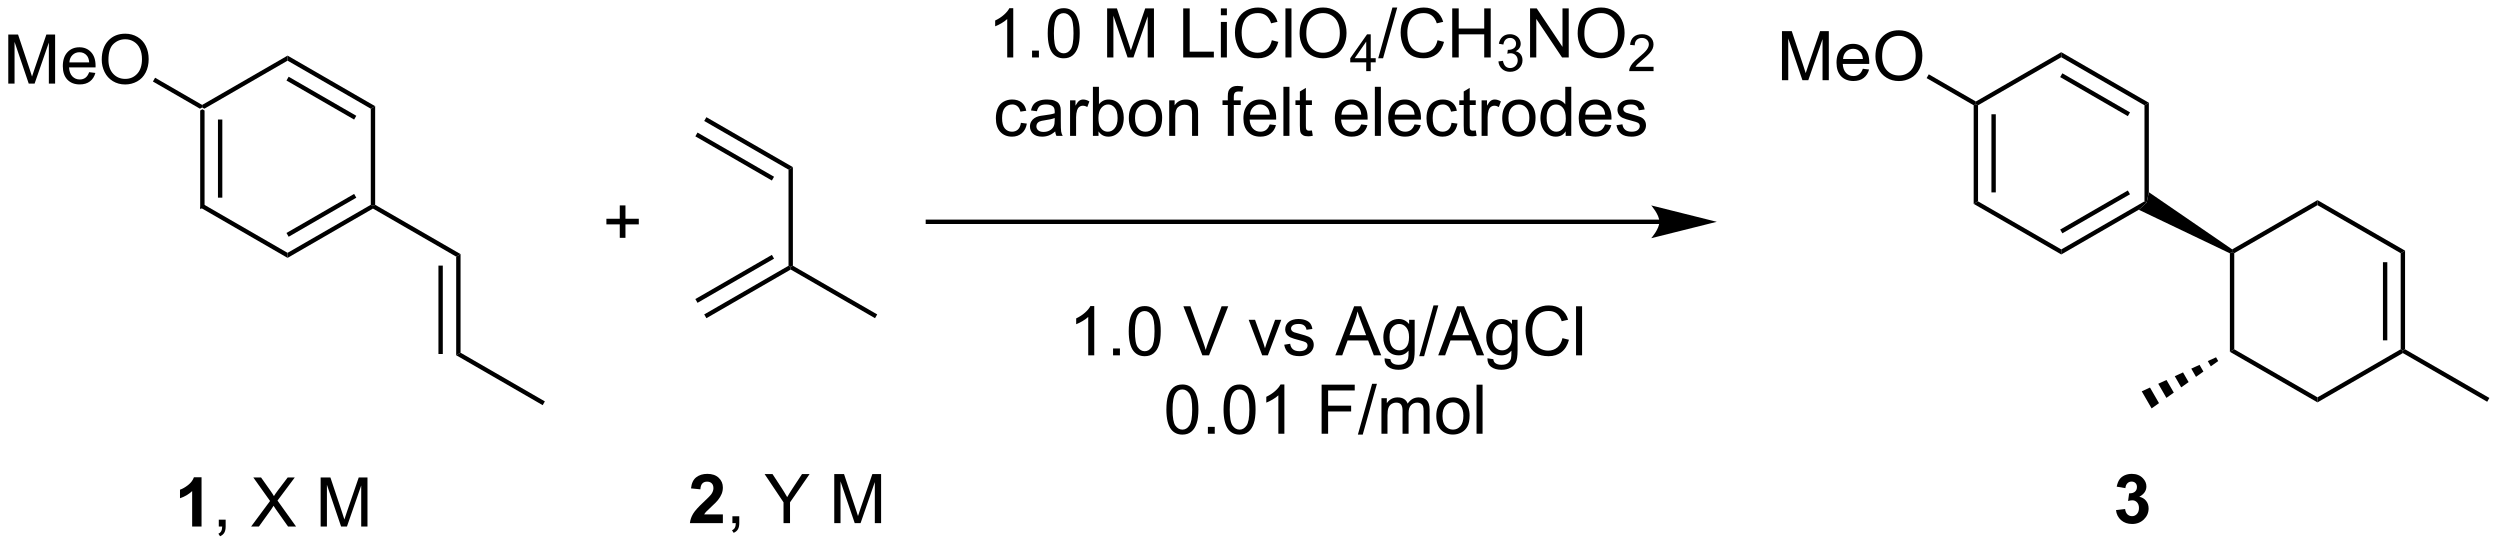 <?xml version="1.0" encoding="UTF-8"?>
<!DOCTYPE svg PUBLIC '-//W3C//DTD SVG 1.0//EN'
          'http://www.w3.org/TR/2001/REC-SVG-20010904/DTD/svg10.dtd'>
<svg stroke-dasharray="none" shape-rendering="auto" xmlns="http://www.w3.org/2000/svg" font-family="'Dialog'" text-rendering="auto" width="400" fill-opacity="1" color-interpolation="auto" color-rendering="auto" preserveAspectRatio="xMidYMid meet" font-size="12px" viewBox="0 0 400 88" fill="black" xmlns:xlink="http://www.w3.org/1999/xlink" stroke="black" image-rendering="auto" stroke-miterlimit="10" stroke-linecap="square" stroke-linejoin="miter" font-style="normal" stroke-width="1" height="88" stroke-dashoffset="0" font-weight="normal" stroke-opacity="1"
><!--Generated by the Batik Graphics2D SVG Generator--><defs id="genericDefs"
  /><g
  ><defs id="defs1"
    ><clipPath clipPathUnits="userSpaceOnUse" id="clipPath1"
      ><path d="M2.139 2.044 L301.972 2.044 L301.972 67.516 L2.139 67.516 L2.139 2.044 Z"
      /></clipPath
      ><clipPath clipPathUnits="userSpaceOnUse" id="clipPath2"
      ><path d="M17.058 282.544 L17.058 346.195 L308.554 346.195 L308.554 282.544 Z"
      /></clipPath
    ></defs
    ><g transform="scale(1.333,1.333) translate(-2.139,-2.044) matrix(1.029,0,0,1.029,-15.406,-288.581)"
    ><path d="M40.402 295.326 L40.657 295.178 L40.912 295.326 L40.912 306.54 L40.402 306.834 ZM42.474 296.374 L42.474 305.491 L42.984 305.491 L42.984 296.374 Z" stroke="none" clip-path="url(#clipPath2)"
    /></g
    ><g transform="matrix(1.371,0,0,1.371,-23.395,-387.499)"
    ><path d="M40.402 306.834 L40.912 306.54 L50.624 312.147 L50.624 312.736 Z" stroke="none" clip-path="url(#clipPath2)"
    /></g
    ><g transform="matrix(1.371,0,0,1.371,-23.395,-387.499)"
    ><path d="M50.624 312.736 L50.624 312.147 L60.336 306.54 L60.591 306.687 L60.591 306.982 ZM50.752 310.27 L58.647 305.712 L58.392 305.27 L50.496 309.828 Z" stroke="none" clip-path="url(#clipPath2)"
    /></g
    ><g transform="matrix(1.371,0,0,1.371,-23.395,-387.499)"
    ><path d="M60.846 306.54 L60.591 306.687 L60.336 306.54 L60.336 295.326 L60.846 295.031 Z" stroke="none" clip-path="url(#clipPath2)"
    /></g
    ><g transform="matrix(1.371,0,0,1.371,-23.395,-387.499)"
    ><path d="M60.846 295.031 L60.336 295.326 L50.624 289.719 L50.624 289.13 ZM58.647 296.153 L50.752 291.595 L50.496 292.037 L58.392 296.595 Z" stroke="none" clip-path="url(#clipPath2)"
    /></g
    ><g transform="matrix(1.371,0,0,1.371,-23.395,-387.499)"
    ><path d="M50.624 289.13 L50.624 289.719 L40.912 295.326 L40.657 295.178 L40.657 294.884 Z" stroke="none" clip-path="url(#clipPath2)"
    /></g
    ><g transform="matrix(1.371,0,0,1.371,-23.395,-387.499)"
    ><path d="M18.03 292.399 L18.03 286.672 L19.171 286.672 L20.528 290.727 Q20.715 291.292 20.801 291.574 Q20.897 291.261 21.106 290.657 L22.476 286.672 L23.496 286.672 L23.496 292.399 L22.765 292.399 L22.765 287.605 L21.101 292.399 L20.418 292.399 L18.762 287.524 L18.762 292.399 L18.03 292.399 ZM27.468 291.063 L28.194 291.152 Q28.022 291.79 27.556 292.141 Q27.093 292.493 26.371 292.493 Q25.46 292.493 24.926 291.933 Q24.395 291.37 24.395 290.36 Q24.395 289.313 24.934 288.735 Q25.473 288.157 26.332 288.157 Q27.163 288.157 27.689 288.724 Q28.218 289.29 28.218 290.316 Q28.218 290.378 28.215 290.503 L25.121 290.503 Q25.16 291.188 25.507 291.553 Q25.856 291.915 26.374 291.915 Q26.762 291.915 27.035 291.712 Q27.309 291.508 27.468 291.063 ZM25.16 289.925 L27.476 289.925 Q27.429 289.402 27.21 289.141 Q26.874 288.735 26.34 288.735 Q25.856 288.735 25.525 289.06 Q25.194 289.383 25.16 289.925 ZM28.938 289.61 Q28.938 288.183 29.703 287.378 Q30.469 286.571 31.68 286.571 Q32.472 286.571 33.107 286.951 Q33.745 287.329 34.078 288.006 Q34.414 288.683 34.414 289.542 Q34.414 290.415 34.063 291.102 Q33.711 291.79 33.065 292.144 Q32.422 292.498 31.675 292.498 Q30.867 292.498 30.23 292.107 Q29.594 291.714 29.266 291.04 Q28.938 290.363 28.938 289.61 ZM29.719 289.62 Q29.719 290.657 30.274 291.253 Q30.831 291.847 31.672 291.847 Q32.526 291.847 33.078 291.245 Q33.633 290.644 33.633 289.54 Q33.633 288.839 33.396 288.318 Q33.159 287.797 32.703 287.511 Q32.25 287.222 31.683 287.222 Q30.878 287.222 30.297 287.777 Q29.719 288.329 29.719 289.62 Z" stroke="none" clip-path="url(#clipPath2)"
    /></g
    ><g transform="matrix(1.371,0,0,1.371,-23.395,-387.499)"
    ><path d="M40.657 294.884 L40.657 295.178 L40.402 295.326 L34.91 292.155 L35.165 291.713 Z" stroke="none" clip-path="url(#clipPath2)"
    /></g
    ><g transform="matrix(1.371,0,0,1.371,-23.395,-387.499)"
    ><path d="M60.591 306.982 L60.591 306.687 L60.846 306.54 L70.813 312.294 L70.302 312.589 Z" stroke="none" clip-path="url(#clipPath2)"
    /></g
    ><g transform="matrix(1.371,0,0,1.371,-23.395,-387.499)"
    ><path d="M70.302 312.589 L70.813 312.294 L70.813 323.803 L70.302 324.097 ZM68.231 313.637 L68.231 323.95 L68.741 323.95 L68.741 313.637 Z" stroke="none" clip-path="url(#clipPath2)"
    /></g
    ><g transform="matrix(1.371,0,0,1.371,-23.395,-387.499)"
    ><path d="M70.302 324.097 L70.813 323.803 L80.652 329.483 L80.397 329.925 Z" stroke="none" clip-path="url(#clipPath2)"
    /></g
    ><g transform="matrix(1.371,0,0,1.371,-23.395,-387.499)"
    ><path d="M99.248 296.758 L99.504 296.316 L109.598 302.144 L109.088 302.439 ZM98.213 298.552 L107.144 303.708 L107.399 303.266 L98.468 298.11 Z" stroke="none" clip-path="url(#clipPath2)"
    /></g
    ><g transform="matrix(1.371,0,0,1.371,-23.395,-387.499)"
    ><path d="M109.088 302.439 L109.598 302.144 L109.598 313.653 L109.343 313.8 L109.088 313.653 Z" stroke="none" clip-path="url(#clipPath2)"
    /></g
    ><g transform="matrix(1.371,0,0,1.371,-23.395,-387.499)"
    ><path d="M109.343 314.095 L109.343 313.8 L109.598 313.653 L119.437 319.333 L119.182 319.775 Z" stroke="none" clip-path="url(#clipPath2)"
    /></g
    ><g transform="matrix(1.371,0,0,1.371,-23.395,-387.499)"
    ><path d="M109.088 313.653 L109.343 313.8 L109.343 314.095 L99.504 319.775 L99.248 319.333 ZM107.144 312.383 L98.213 317.539 L98.468 317.981 L107.399 312.825 Z" stroke="none" clip-path="url(#clipPath2)"
    /></g
    ><g transform="matrix(1.371,0,0,1.371,-23.395,-387.499)"
    ><path d="M247.398 294.926 L247.653 294.779 L247.908 294.926 L247.908 306.14 L247.398 306.435 ZM249.47 295.975 L249.47 305.091 L249.98 305.091 L249.98 295.975 Z" stroke="none" clip-path="url(#clipPath2)"
    /></g
    ><g transform="matrix(1.371,0,0,1.371,-23.395,-387.499)"
    ><path d="M247.398 306.435 L247.908 306.14 L257.62 311.747 L257.62 312.336 Z" stroke="none" clip-path="url(#clipPath2)"
    /></g
    ><g transform="matrix(1.371,0,0,1.371,-23.395,-387.499)"
    ><path d="M257.62 312.336 L257.62 311.747 L267.332 306.14 L267.587 306.288 L266.661 307.117 ZM257.748 309.871 L265.643 305.312 L265.388 304.87 L257.493 309.429 Z" stroke="none" clip-path="url(#clipPath2)"
    /></g
    ><g transform="matrix(1.371,0,0,1.371,-23.395,-387.499)"
    ><path d="M267.842 305.071 L267.587 306.288 L267.332 306.14 L267.332 294.926 L267.842 294.632 Z" stroke="none" clip-path="url(#clipPath2)"
    /></g
    ><g transform="matrix(1.371,0,0,1.371,-23.395,-387.499)"
    ><path d="M267.842 294.632 L267.332 294.926 L257.62 289.319 L257.62 288.73 ZM265.643 295.754 L257.748 291.196 L257.493 291.637 L265.388 296.196 Z" stroke="none" clip-path="url(#clipPath2)"
    /></g
    ><g transform="matrix(1.371,0,0,1.371,-23.395,-387.499)"
    ><path d="M257.62 288.73 L257.62 289.319 L247.908 294.926 L247.653 294.779 L247.653 294.484 Z" stroke="none" clip-path="url(#clipPath2)"
    /></g
    ><g transform="matrix(1.371,0,0,1.371,-23.395,-387.499)"
    ><path d="M225.026 292 L225.026 286.273 L226.167 286.273 L227.524 290.328 Q227.711 290.893 227.797 291.174 Q227.893 290.861 228.102 290.257 L229.472 286.273 L230.493 286.273 L230.493 292 L229.761 292 L229.761 287.205 L228.097 292 L227.414 292 L225.758 287.125 L225.758 292 L225.026 292 ZM234.464 290.664 L235.19 290.752 Q235.018 291.39 234.552 291.742 Q234.089 292.093 233.368 292.093 Q232.456 292.093 231.922 291.533 Q231.391 290.971 231.391 289.96 Q231.391 288.914 231.93 288.335 Q232.469 287.757 233.328 287.757 Q234.159 287.757 234.685 288.325 Q235.214 288.89 235.214 289.916 Q235.214 289.979 235.211 290.104 L232.118 290.104 Q232.157 290.789 232.503 291.153 Q232.852 291.515 233.37 291.515 Q233.758 291.515 234.032 291.312 Q234.305 291.109 234.464 290.664 ZM232.157 289.526 L234.472 289.526 Q234.425 289.002 234.206 288.742 Q233.87 288.335 233.336 288.335 Q232.852 288.335 232.521 288.661 Q232.19 288.984 232.157 289.526 ZM235.934 289.21 Q235.934 287.783 236.7 286.979 Q237.465 286.171 238.676 286.171 Q239.468 286.171 240.103 286.552 Q240.741 286.929 241.075 287.606 Q241.411 288.283 241.411 289.143 Q241.411 290.015 241.059 290.703 Q240.707 291.39 240.061 291.744 Q239.418 292.099 238.671 292.099 Q237.864 292.099 237.226 291.708 Q236.59 291.315 236.262 290.64 Q235.934 289.963 235.934 289.21 ZM236.715 289.221 Q236.715 290.257 237.27 290.854 Q237.827 291.447 238.668 291.447 Q239.522 291.447 240.075 290.846 Q240.629 290.244 240.629 289.14 Q240.629 288.44 240.392 287.919 Q240.155 287.398 239.7 287.111 Q239.246 286.822 238.679 286.822 Q237.874 286.822 237.293 287.377 Q236.715 287.929 236.715 289.221 Z" stroke="none" clip-path="url(#clipPath2)"
    /></g
    ><g transform="matrix(1.371,0,0,1.371,-23.395,-387.499)"
    ><path d="M247.653 294.484 L247.653 294.779 L247.398 294.926 L241.906 291.755 L242.161 291.313 Z" stroke="none" clip-path="url(#clipPath2)"
    /></g
    ><g transform="matrix(1.371,0,0,1.371,-23.395,-387.499)"
    ><path d="M266.661 307.117 L267.587 306.288 L267.842 305.071 L277.565 311.741 L277.554 312.042 L277.299 312.202 Z" stroke="none" clip-path="url(#clipPath2)"
    /></g
    ><g transform="matrix(1.371,0,0,1.371,-23.395,-387.499)"
    ><path d="M277.299 312.202 L277.554 312.042 L277.809 312.189 L277.809 323.403 L277.299 323.698 Z" stroke="none" clip-path="url(#clipPath2)"
    /></g
    ><g transform="matrix(1.371,0,0,1.371,-23.395,-387.499)"
    ><path d="M277.299 323.698 L277.809 323.403 L287.521 329.01 L287.521 329.599 Z" stroke="none" clip-path="url(#clipPath2)"
    /></g
    ><g transform="matrix(1.371,0,0,1.371,-23.395,-387.499)"
    ><path d="M287.521 329.599 L287.521 329.01 L297.232 323.403 L297.487 323.55 L297.487 323.845 Z" stroke="none" clip-path="url(#clipPath2)"
    /></g
    ><g transform="matrix(1.371,0,0,1.371,-23.395,-387.499)"
    ><path d="M297.742 323.403 L297.487 323.55 L297.232 323.403 L297.232 312.189 L297.742 311.894 ZM295.671 322.354 L295.671 313.238 L295.161 313.238 L295.161 322.354 Z" stroke="none" clip-path="url(#clipPath2)"
    /></g
    ><g transform="matrix(1.371,0,0,1.371,-23.395,-387.499)"
    ><path d="M297.742 311.894 L297.232 312.189 L287.521 306.582 L287.521 305.993 Z" stroke="none" clip-path="url(#clipPath2)"
    /></g
    ><g transform="matrix(1.371,0,0,1.371,-23.395,-387.499)"
    ><path d="M287.521 305.993 L287.521 306.582 L277.809 312.189 L277.554 312.042 L277.565 311.741 Z" stroke="none" clip-path="url(#clipPath2)"
    /></g
    ><g transform="matrix(1.371,0,0,1.371,-23.395,-387.499)"
    ><path d="M275.938 324.778 L275.074 325.391 L274.72 324.777 L275.683 324.336 ZM274.21 326.005 L273.346 326.619 L272.793 325.66 L273.756 325.219 ZM272.482 327.233 L271.618 327.846 L270.866 326.543 L271.829 326.101 ZM270.754 328.46 L269.89 329.074 L268.938 327.425 L269.902 326.984 ZM269.026 329.688 L268.162 330.301 L267.012 328.308 L267.975 327.867 Z" stroke="none" clip-path="url(#clipPath2)"
    /></g
    ><g transform="matrix(1.371,0,0,1.371,-23.395,-387.499)"
    ><path d="M297.487 323.845 L297.487 323.55 L297.742 323.403 L307.582 329.084 L307.327 329.526 Z" stroke="none" clip-path="url(#clipPath2)"
    /></g
    ><g transform="matrix(1.371,0,0,1.371,-23.395,-387.499)"
    ><path d="M89.393 310.395 L89.393 308.825 L87.833 308.825 L87.833 308.169 L89.393 308.169 L89.393 306.612 L90.057 306.612 L90.057 308.169 L91.614 308.169 L91.614 308.825 L90.057 308.825 L90.057 310.395 L89.393 310.395 Z" stroke="none" clip-path="url(#clipPath2)"
    /></g
    ><g transform="matrix(1.371,0,0,1.371,-23.395,-387.499)"
    ><path d="M40.585 344.09 L39.489 344.09 L39.489 339.952 Q38.888 340.515 38.07 340.786 L38.07 339.788 Q38.499 339.647 39.002 339.257 Q39.507 338.864 39.695 338.34 L40.585 338.34 L40.585 344.09 Z" stroke="none" clip-path="url(#clipPath2)"
    /></g
    ><g transform="matrix(1.371,0,0,1.371,-23.395,-387.499)"
    ><path d="M42.597 344.09 L42.597 343.288 L43.399 343.288 L43.399 344.09 Q43.399 344.533 43.243 344.804 Q43.087 345.075 42.746 345.223 L42.55 344.924 Q42.774 344.825 42.878 344.635 Q42.985 344.447 42.996 344.09 L42.597 344.09 ZM46.368 344.09 L48.581 341.106 L46.628 338.364 L47.532 338.364 L48.571 339.832 Q48.894 340.288 49.032 340.536 Q49.222 340.223 49.485 339.882 L50.636 338.364 L51.462 338.364 L49.449 341.062 L51.618 344.09 L50.681 344.09 L49.238 342.046 Q49.118 341.872 48.988 341.663 Q48.798 341.976 48.714 342.093 L47.277 344.09 L46.368 344.09 ZM54.484 344.09 L54.484 338.364 L55.624 338.364 L56.981 342.418 Q57.169 342.983 57.255 343.265 Q57.351 342.952 57.559 342.348 L58.929 338.364 L59.95 338.364 L59.95 344.09 L59.218 344.09 L59.218 339.296 L57.554 344.09 L56.872 344.09 L55.216 339.215 L55.216 344.09 L54.484 344.09 Z" stroke="none" clip-path="url(#clipPath2)"
    /></g
    ><g transform="matrix(1.371,0,0,1.371,-23.395,-387.499)"
    ><path d="M101.425 342.67 L101.425 343.691 L97.578 343.691 Q97.641 343.113 97.953 342.594 Q98.266 342.076 99.188 341.222 Q99.93 340.529 100.097 340.284 Q100.323 339.943 100.323 339.613 Q100.323 339.245 100.125 339.047 Q99.93 338.849 99.581 338.849 Q99.237 338.849 99.034 339.058 Q98.831 339.264 98.8 339.745 L97.706 339.636 Q97.805 338.73 98.321 338.337 Q98.836 337.941 99.61 337.941 Q100.456 337.941 100.94 338.399 Q101.425 338.855 101.425 339.534 Q101.425 339.92 101.287 340.271 Q101.149 340.62 100.847 341.003 Q100.649 341.256 100.128 341.732 Q99.61 342.209 99.469 342.365 Q99.331 342.521 99.245 342.67 L101.425 342.67 Z" stroke="none" clip-path="url(#clipPath2)"
    /></g
    ><g transform="matrix(1.371,0,0,1.371,-23.395,-387.499)"
    ><path d="M102.538 343.691 L102.538 342.889 L103.34 342.889 L103.34 343.691 Q103.34 344.133 103.184 344.404 Q103.028 344.675 102.686 344.823 L102.491 344.524 Q102.715 344.425 102.819 344.235 Q102.926 344.047 102.936 343.691 L102.538 343.691 ZM108.504 343.691 L108.504 341.264 L106.296 337.964 L107.218 337.964 L108.348 339.691 Q108.66 340.175 108.929 340.659 Q109.186 340.209 109.554 339.646 L110.663 337.964 L111.546 337.964 L109.262 341.264 L109.262 343.691 L108.504 343.691 ZM114.425 343.691 L114.425 337.964 L115.565 337.964 L116.922 342.019 Q117.11 342.584 117.196 342.865 Q117.292 342.553 117.5 341.948 L118.87 337.964 L119.891 337.964 L119.891 343.691 L119.159 343.691 L119.159 338.896 L117.495 343.691 L116.813 343.691 L115.156 338.816 L115.156 343.691 L114.425 343.691 Z" stroke="none" clip-path="url(#clipPath2)"
    /></g
    ><g transform="matrix(1.371,0,0,1.371,-23.395,-387.499)"
    ><path d="M264.008 342.17 L265.071 342.042 Q265.12 342.448 265.341 342.665 Q265.565 342.878 265.883 342.878 Q266.222 342.878 266.453 342.62 Q266.688 342.363 266.688 341.925 Q266.688 341.511 266.464 341.269 Q266.243 341.027 265.922 341.027 Q265.711 341.027 265.417 341.107 L265.539 340.214 Q265.985 340.224 266.219 340.021 Q266.453 339.816 266.453 339.474 Q266.453 339.185 266.281 339.014 Q266.11 338.842 265.823 338.842 Q265.542 338.842 265.341 339.037 Q265.144 339.232 265.102 339.607 L264.089 339.435 Q264.196 338.917 264.406 338.607 Q264.62 338.295 265 338.118 Q265.383 337.941 265.854 337.941 Q266.664 337.941 267.151 338.456 Q267.555 338.878 267.555 339.409 Q267.555 340.162 266.729 340.613 Q267.222 340.717 267.516 341.084 Q267.813 341.451 267.813 341.972 Q267.813 342.724 267.261 343.258 Q266.711 343.79 265.891 343.79 Q265.112 343.79 264.599 343.342 Q264.089 342.894 264.008 342.17 Z" stroke="none" clip-path="url(#clipPath2)"
    /></g
    ><g transform="matrix(1.371,0,0,1.371,-23.395,-387.499)"
    ><path d="M135.314 289.344 L134.61 289.344 L134.61 284.862 Q134.355 285.104 133.944 285.347 Q133.532 285.589 133.204 285.711 L133.204 285.032 Q133.793 284.753 134.233 284.36 Q134.676 283.964 134.86 283.594 L135.314 283.594 L135.314 289.344 ZM137.508 289.344 L137.508 288.542 L138.31 288.542 L138.31 289.344 L137.508 289.344 ZM139.337 286.519 Q139.337 285.503 139.545 284.886 Q139.754 284.266 140.165 283.93 Q140.579 283.594 141.204 283.594 Q141.665 283.594 142.012 283.779 Q142.36 283.964 142.587 284.315 Q142.814 284.664 142.941 285.167 Q143.071 285.667 143.071 286.519 Q143.071 287.526 142.863 288.146 Q142.657 288.766 142.243 289.104 Q141.832 289.443 141.204 289.443 Q140.376 289.443 139.902 288.847 Q139.337 288.133 139.337 286.519 ZM140.058 286.519 Q140.058 287.93 140.389 288.396 Q140.72 288.862 141.204 288.862 Q141.689 288.862 142.017 288.394 Q142.347 287.925 142.347 286.519 Q142.347 285.104 142.017 284.641 Q141.689 284.175 141.196 284.175 Q140.712 284.175 140.423 284.586 Q140.058 285.11 140.058 286.519 ZM146.269 289.344 L146.269 283.618 L147.41 283.618 L148.767 287.672 Q148.954 288.237 149.04 288.519 Q149.137 288.206 149.345 287.602 L150.715 283.618 L151.735 283.618 L151.735 289.344 L151.004 289.344 L151.004 284.55 L149.34 289.344 L148.657 289.344 L147.001 284.469 L147.001 289.344 L146.269 289.344 ZM155.148 289.344 L155.148 283.618 L155.906 283.618 L155.906 288.667 L158.726 288.667 L158.726 289.344 L155.148 289.344 ZM159.543 284.425 L159.543 283.618 L160.246 283.618 L160.246 284.425 L159.543 284.425 ZM159.543 289.344 L159.543 285.196 L160.246 285.196 L160.246 289.344 L159.543 289.344 ZM165.492 287.336 L166.25 287.526 Q166.013 288.461 165.393 288.954 Q164.773 289.443 163.88 289.443 Q162.953 289.443 162.372 289.065 Q161.794 288.688 161.489 287.974 Q161.187 287.258 161.187 286.438 Q161.187 285.542 161.528 284.878 Q161.872 284.211 162.502 283.865 Q163.133 283.519 163.89 283.519 Q164.75 283.519 165.336 283.956 Q165.922 284.394 166.153 285.188 L165.406 285.362 Q165.208 284.737 164.828 284.454 Q164.45 284.167 163.875 284.167 Q163.216 284.167 162.771 284.485 Q162.328 284.8 162.148 285.334 Q161.969 285.868 161.969 286.433 Q161.969 287.164 162.182 287.709 Q162.396 288.253 162.844 288.524 Q163.294 288.792 163.817 288.792 Q164.453 288.792 164.893 288.425 Q165.336 288.058 165.492 287.336 ZM167.079 289.344 L167.079 283.618 L167.782 283.618 L167.782 289.344 L167.079 289.344 ZM168.732 286.555 Q168.732 285.128 169.497 284.323 Q170.263 283.516 171.474 283.516 Q172.265 283.516 172.901 283.896 Q173.539 284.274 173.872 284.951 Q174.208 285.628 174.208 286.487 Q174.208 287.36 173.857 288.047 Q173.505 288.735 172.859 289.089 Q172.216 289.443 171.469 289.443 Q170.661 289.443 170.023 289.052 Q169.388 288.659 169.06 287.985 Q168.732 287.308 168.732 286.555 ZM169.513 286.565 Q169.513 287.602 170.067 288.198 Q170.625 288.792 171.466 288.792 Q172.32 288.792 172.872 288.19 Q173.427 287.589 173.427 286.485 Q173.427 285.784 173.19 285.263 Q172.953 284.743 172.497 284.456 Q172.044 284.167 171.476 284.167 Q170.672 284.167 170.091 284.722 Q169.513 285.274 169.513 286.565 Z" stroke="none" clip-path="url(#clipPath2)"
    /></g
    ><g transform="matrix(1.371,0,0,1.371,-23.395,-387.499)"
    ><path d="M176.506 290.944 L176.506 289.915 L174.642 289.915 L174.642 289.433 L176.603 286.649 L177.033 286.649 L177.033 289.433 L177.613 289.433 L177.613 289.915 L177.033 289.915 L177.033 290.944 L176.506 290.944 ZM176.506 289.433 L176.506 287.495 L175.162 289.433 L176.506 289.433 Z" stroke="none" clip-path="url(#clipPath2)"
    /></g
    ><g transform="matrix(1.371,0,0,1.371,-23.395,-387.499)"
    ><path d="M177.903 289.443 L179.565 283.519 L180.127 283.519 L178.471 289.443 L177.903 289.443 ZM184.829 287.336 L185.587 287.526 Q185.35 288.461 184.73 288.954 Q184.11 289.443 183.217 289.443 Q182.29 289.443 181.709 289.065 Q181.131 288.688 180.826 287.974 Q180.524 287.258 180.524 286.438 Q180.524 285.542 180.865 284.878 Q181.209 284.211 181.839 283.865 Q182.47 283.519 183.227 283.519 Q184.087 283.519 184.673 283.956 Q185.259 284.394 185.49 285.188 L184.743 285.362 Q184.545 284.737 184.165 284.454 Q183.787 284.167 183.212 284.167 Q182.553 284.167 182.107 284.485 Q181.665 284.8 181.485 285.334 Q181.305 285.868 181.305 286.433 Q181.305 287.164 181.519 287.709 Q181.732 288.253 182.18 288.524 Q182.631 288.792 183.154 288.792 Q183.79 288.792 184.23 288.425 Q184.673 288.058 184.829 287.336 ZM186.544 289.344 L186.544 283.618 L187.302 283.618 L187.302 285.969 L190.278 285.969 L190.278 283.618 L191.036 283.618 L191.036 289.344 L190.278 289.344 L190.278 286.644 L187.302 286.644 L187.302 289.344 L186.544 289.344 Z" stroke="none" clip-path="url(#clipPath2)"
    /></g
    ><g transform="matrix(1.371,0,0,1.371,-23.395,-387.499)"
    ><path d="M191.932 289.809 L192.46 289.739 Q192.552 290.188 192.768 290.386 Q192.987 290.583 193.302 290.583 Q193.673 290.583 193.929 290.325 Q194.186 290.067 194.186 289.686 Q194.186 289.323 193.948 289.089 Q193.712 288.852 193.345 288.852 Q193.196 288.852 192.973 288.911 L193.032 288.448 Q193.085 288.454 193.116 288.454 Q193.454 288.454 193.723 288.278 Q193.993 288.102 193.993 287.735 Q193.993 287.446 193.796 287.257 Q193.6 287.065 193.29 287.065 Q192.981 287.065 192.776 287.259 Q192.571 287.452 192.512 287.839 L191.985 287.745 Q192.083 287.214 192.424 286.923 Q192.768 286.632 193.278 286.632 Q193.63 286.632 193.924 286.782 Q194.221 286.933 194.378 287.194 Q194.534 287.454 194.534 287.747 Q194.534 288.026 194.383 288.255 Q194.235 288.483 193.942 288.618 Q194.323 288.706 194.534 288.983 Q194.745 289.259 194.745 289.675 Q194.745 290.237 194.335 290.63 Q193.924 291.02 193.298 291.02 Q192.733 291.02 192.358 290.684 Q191.985 290.347 191.932 289.809 Z" stroke="none" clip-path="url(#clipPath2)"
    /></g
    ><g transform="matrix(1.371,0,0,1.371,-23.395,-387.499)"
    ><path d="M195.627 289.344 L195.627 283.618 L196.405 283.618 L199.413 288.112 L199.413 283.618 L200.14 283.618 L200.14 289.344 L199.361 289.344 L196.353 284.844 L196.353 289.344 L195.627 289.344 ZM201.183 286.555 Q201.183 285.128 201.948 284.323 Q202.714 283.516 203.925 283.516 Q204.716 283.516 205.352 283.896 Q205.99 284.274 206.323 284.951 Q206.659 285.628 206.659 286.487 Q206.659 287.36 206.308 288.047 Q205.956 288.735 205.31 289.089 Q204.667 289.443 203.92 289.443 Q203.112 289.443 202.474 289.052 Q201.839 288.659 201.511 287.985 Q201.183 287.308 201.183 286.555 ZM201.964 286.565 Q201.964 287.602 202.519 288.198 Q203.076 288.792 203.917 288.792 Q204.771 288.792 205.323 288.19 Q205.878 287.589 205.878 286.485 Q205.878 285.784 205.641 285.263 Q205.404 284.743 204.948 284.456 Q204.495 284.167 203.928 284.167 Q203.123 284.167 202.542 284.722 Q201.964 285.274 201.964 286.565 Z" stroke="none" clip-path="url(#clipPath2)"
    /></g
    ><g transform="matrix(1.371,0,0,1.371,-23.395,-387.499)"
    ><path d="M210.039 290.436 L210.039 290.944 L207.199 290.944 Q207.193 290.753 207.261 290.577 Q207.369 290.288 207.607 290.007 Q207.847 289.726 208.299 289.356 Q208.998 288.782 209.244 288.446 Q209.49 288.11 209.49 287.811 Q209.49 287.499 209.265 287.284 Q209.043 287.067 208.681 287.067 Q208.3 287.067 208.072 287.296 Q207.844 287.524 207.841 287.929 L207.299 287.874 Q207.355 287.267 207.719 286.95 Q208.082 286.632 208.693 286.632 Q209.312 286.632 209.672 286.976 Q210.033 287.317 210.033 287.823 Q210.033 288.081 209.928 288.331 Q209.822 288.579 209.576 288.854 Q209.332 289.13 208.763 289.61 Q208.289 290.009 208.154 290.151 Q208.019 290.294 207.931 290.436 L210.039 290.436 Z" stroke="none" clip-path="url(#clipPath2)"
    /></g
    ><g transform="matrix(1.371,0,0,1.371,-23.395,-387.499)"
    ><path d="M136.208 296.973 L136.901 297.064 Q136.786 297.778 136.32 298.184 Q135.854 298.588 135.174 298.588 Q134.323 298.588 133.805 298.031 Q133.286 297.473 133.286 296.434 Q133.286 295.762 133.508 295.26 Q133.732 294.755 134.188 294.505 Q134.643 294.252 135.177 294.252 Q135.854 294.252 136.284 294.593 Q136.714 294.934 136.833 295.564 L136.151 295.669 Q136.052 295.252 135.805 295.041 Q135.557 294.83 135.206 294.83 Q134.674 294.83 134.341 295.21 Q134.01 295.591 134.01 296.416 Q134.01 297.252 134.331 297.632 Q134.651 298.01 135.167 298.01 Q135.581 298.01 135.857 297.757 Q136.135 297.502 136.208 296.973 ZM140.208 297.981 Q139.818 298.314 139.456 298.452 Q139.096 298.588 138.682 298.588 Q137.997 298.588 137.63 298.255 Q137.263 297.919 137.263 297.4 Q137.263 297.096 137.401 296.843 Q137.542 296.591 137.766 296.439 Q137.989 296.286 138.271 296.208 Q138.479 296.153 138.896 296.103 Q139.747 296.002 140.151 295.861 Q140.154 295.716 140.154 295.676 Q140.154 295.247 139.956 295.072 Q139.685 294.833 139.154 294.833 Q138.659 294.833 138.422 295.007 Q138.185 295.182 138.073 295.622 L137.385 295.528 Q137.479 295.088 137.693 294.817 Q137.909 294.544 138.315 294.398 Q138.721 294.252 139.255 294.252 Q139.786 294.252 140.117 294.377 Q140.451 294.502 140.607 294.692 Q140.763 294.88 140.826 295.169 Q140.862 295.348 140.862 295.817 L140.862 296.755 Q140.862 297.736 140.906 297.997 Q140.951 298.255 141.083 298.494 L140.349 298.494 Q140.239 298.275 140.208 297.981 ZM140.151 296.411 Q139.768 296.567 139.002 296.676 Q138.568 296.739 138.388 296.817 Q138.208 296.895 138.109 297.046 Q138.013 297.197 138.013 297.38 Q138.013 297.661 138.226 297.848 Q138.44 298.036 138.849 298.036 Q139.255 298.036 139.57 297.859 Q139.888 297.682 140.036 297.372 Q140.151 297.135 140.151 296.669 L140.151 296.411 ZM141.944 298.494 L141.944 294.346 L142.577 294.346 L142.577 294.973 Q142.819 294.533 143.022 294.392 Q143.228 294.252 143.475 294.252 Q143.829 294.252 144.197 294.478 L143.954 295.13 Q143.697 294.978 143.439 294.978 Q143.21 294.978 143.025 295.116 Q142.842 295.255 142.764 295.502 Q142.647 295.877 142.647 296.322 L142.647 298.494 L141.944 298.494 ZM145.264 298.494 L144.611 298.494 L144.611 292.767 L145.314 292.767 L145.314 294.809 Q145.759 294.252 146.452 294.252 Q146.835 294.252 147.176 294.406 Q147.517 294.559 147.738 294.841 Q147.96 295.119 148.085 295.515 Q148.21 295.908 148.21 296.356 Q148.21 297.424 147.681 298.007 Q147.155 298.588 146.415 298.588 Q145.681 298.588 145.264 297.973 L145.264 298.494 ZM145.256 296.387 Q145.256 297.135 145.46 297.466 Q145.79 298.01 146.358 298.01 Q146.819 298.01 147.155 297.609 Q147.491 297.208 147.491 296.416 Q147.491 295.603 147.168 295.218 Q146.845 294.83 146.389 294.83 Q145.928 294.83 145.592 295.231 Q145.256 295.63 145.256 296.387 ZM148.802 296.419 Q148.802 295.267 149.443 294.713 Q149.979 294.252 150.747 294.252 Q151.604 294.252 152.146 294.812 Q152.69 295.372 152.69 296.361 Q152.69 297.161 152.448 297.622 Q152.208 298.08 151.75 298.335 Q151.292 298.588 150.747 298.588 Q149.877 298.588 149.339 298.031 Q148.802 297.471 148.802 296.419 ZM149.526 296.419 Q149.526 297.216 149.872 297.614 Q150.221 298.01 150.747 298.01 Q151.271 298.01 151.617 297.611 Q151.966 297.213 151.966 296.395 Q151.966 295.627 151.617 295.231 Q151.268 294.833 150.747 294.833 Q150.221 294.833 149.872 295.228 Q149.526 295.622 149.526 296.419 ZM153.514 298.494 L153.514 294.346 L154.147 294.346 L154.147 294.934 Q154.603 294.252 155.467 294.252 Q155.842 294.252 156.155 294.387 Q156.47 294.52 156.626 294.739 Q156.782 294.958 156.845 295.26 Q156.884 295.455 156.884 295.942 L156.884 298.494 L156.181 298.494 L156.181 295.971 Q156.181 295.541 156.098 295.327 Q156.017 295.114 155.809 294.989 Q155.6 294.861 155.319 294.861 Q154.868 294.861 154.543 295.148 Q154.217 295.432 154.217 296.228 L154.217 298.494 L153.514 298.494 ZM160.353 298.494 L160.353 294.892 L159.733 294.892 L159.733 294.346 L160.353 294.346 L160.353 293.903 Q160.353 293.486 160.428 293.283 Q160.53 293.01 160.785 292.841 Q161.04 292.669 161.501 292.669 Q161.798 292.669 162.157 292.739 L162.053 293.353 Q161.835 293.314 161.639 293.314 Q161.319 293.314 161.186 293.452 Q161.053 293.588 161.053 293.963 L161.053 294.346 L161.861 294.346 L161.861 294.892 L161.053 294.892 L161.053 298.494 L160.353 298.494 ZM165.247 297.158 L165.974 297.247 Q165.802 297.885 165.336 298.236 Q164.872 298.588 164.151 298.588 Q163.239 298.588 162.706 298.028 Q162.174 297.466 162.174 296.455 Q162.174 295.408 162.714 294.83 Q163.252 294.252 164.112 294.252 Q164.943 294.252 165.469 294.82 Q165.997 295.385 165.997 296.411 Q165.997 296.473 165.995 296.598 L162.901 296.598 Q162.94 297.283 163.286 297.648 Q163.635 298.01 164.154 298.01 Q164.542 298.01 164.815 297.807 Q165.089 297.603 165.247 297.158 ZM162.94 296.02 L165.255 296.02 Q165.208 295.497 164.989 295.236 Q164.654 294.83 164.12 294.83 Q163.635 294.83 163.305 295.156 Q162.974 295.478 162.94 296.02 ZM166.842 298.494 L166.842 292.767 L167.546 292.767 L167.546 298.494 L166.842 298.494 ZM170.169 297.864 L170.271 298.486 Q169.974 298.549 169.739 298.549 Q169.357 298.549 169.146 298.429 Q168.935 298.307 168.849 298.109 Q168.763 297.911 168.763 297.278 L168.763 294.892 L168.247 294.892 L168.247 294.346 L168.763 294.346 L168.763 293.317 L169.464 292.895 L169.464 294.346 L170.169 294.346 L170.169 294.892 L169.464 294.892 L169.464 297.317 Q169.464 297.619 169.5 297.705 Q169.536 297.791 169.62 297.843 Q169.706 297.892 169.862 297.892 Q169.979 297.892 170.169 297.864 ZM175.919 297.158 L176.646 297.247 Q176.474 297.885 176.008 298.236 Q175.544 298.588 174.823 298.588 Q173.911 298.588 173.377 298.028 Q172.846 297.466 172.846 296.455 Q172.846 295.408 173.385 294.83 Q173.924 294.252 174.784 294.252 Q175.614 294.252 176.141 294.82 Q176.669 295.385 176.669 296.411 Q176.669 296.473 176.667 296.598 L173.573 296.598 Q173.612 297.283 173.958 297.648 Q174.307 298.01 174.826 298.01 Q175.214 298.01 175.487 297.807 Q175.76 297.603 175.919 297.158 ZM173.612 296.02 L175.927 296.02 Q175.88 295.497 175.661 295.236 Q175.326 294.83 174.792 294.83 Q174.307 294.83 173.976 295.156 Q173.646 295.478 173.612 296.02 ZM177.514 298.494 L177.514 292.767 L178.217 292.767 L178.217 298.494 L177.514 298.494 ZM182.146 297.158 L182.872 297.247 Q182.701 297.885 182.234 298.236 Q181.771 298.588 181.049 298.588 Q180.138 298.588 179.604 298.028 Q179.073 297.466 179.073 296.455 Q179.073 295.408 179.612 294.83 Q180.151 294.252 181.01 294.252 Q181.841 294.252 182.367 294.82 Q182.896 295.385 182.896 296.411 Q182.896 296.473 182.893 296.598 L179.799 296.598 Q179.839 297.283 180.185 297.648 Q180.534 298.01 181.052 298.01 Q181.44 298.01 181.714 297.807 Q181.987 297.603 182.146 297.158 ZM179.839 296.02 L182.154 296.02 Q182.107 295.497 181.888 295.236 Q181.552 294.83 181.018 294.83 Q180.534 294.83 180.203 295.156 Q179.872 295.478 179.839 296.02 ZM186.462 296.973 L187.155 297.064 Q187.04 297.778 186.574 298.184 Q186.108 298.588 185.428 298.588 Q184.577 298.588 184.059 298.031 Q183.54 297.473 183.54 296.434 Q183.54 295.762 183.762 295.26 Q183.986 294.755 184.441 294.505 Q184.897 294.252 185.431 294.252 Q186.108 294.252 186.538 294.593 Q186.967 294.934 187.087 295.564 L186.405 295.669 Q186.306 295.252 186.059 295.041 Q185.811 294.83 185.46 294.83 Q184.928 294.83 184.595 295.21 Q184.264 295.591 184.264 296.416 Q184.264 297.252 184.585 297.632 Q184.905 298.01 185.421 298.01 Q185.835 298.01 186.111 297.757 Q186.389 297.502 186.462 296.973 ZM189.29 297.864 L189.392 298.486 Q189.095 298.549 188.861 298.549 Q188.478 298.549 188.267 298.429 Q188.056 298.307 187.97 298.109 Q187.884 297.911 187.884 297.278 L187.884 294.892 L187.368 294.892 L187.368 294.346 L187.884 294.346 L187.884 293.317 L188.585 292.895 L188.585 294.346 L189.29 294.346 L189.29 294.892 L188.585 294.892 L188.585 297.317 Q188.585 297.619 188.621 297.705 Q188.657 297.791 188.741 297.843 Q188.827 297.892 188.983 297.892 Q189.1 297.892 189.29 297.864 ZM189.971 298.494 L189.971 294.346 L190.604 294.346 L190.604 294.973 Q190.846 294.533 191.049 294.392 Q191.255 294.252 191.502 294.252 Q191.857 294.252 192.224 294.478 L191.982 295.13 Q191.724 294.978 191.466 294.978 Q191.237 294.978 191.052 295.116 Q190.87 295.255 190.792 295.502 Q190.674 295.877 190.674 296.322 L190.674 298.494 L189.971 298.494 ZM192.38 296.419 Q192.38 295.267 193.021 294.713 Q193.557 294.252 194.326 294.252 Q195.182 294.252 195.724 294.812 Q196.268 295.372 196.268 296.361 Q196.268 297.161 196.026 297.622 Q195.786 298.08 195.328 298.335 Q194.87 298.588 194.326 298.588 Q193.456 298.588 192.917 298.031 Q192.38 297.471 192.38 296.419 ZM193.104 296.419 Q193.104 297.216 193.451 297.614 Q193.799 298.01 194.326 298.01 Q194.849 298.01 195.195 297.611 Q195.544 297.213 195.544 296.395 Q195.544 295.627 195.195 295.231 Q194.846 294.833 194.326 294.833 Q193.799 294.833 193.451 295.228 Q193.104 295.622 193.104 296.419 ZM199.782 298.494 L199.782 297.971 Q199.389 298.588 198.624 298.588 Q198.126 298.588 197.71 298.314 Q197.296 298.041 197.066 297.551 Q196.837 297.059 196.837 296.424 Q196.837 295.801 197.043 295.296 Q197.251 294.791 197.665 294.523 Q198.079 294.252 198.592 294.252 Q198.967 294.252 199.259 294.411 Q199.553 294.567 199.736 294.822 L199.736 292.767 L200.436 292.767 L200.436 298.494 L199.782 298.494 ZM197.561 296.424 Q197.561 297.221 197.897 297.616 Q198.233 298.01 198.689 298.01 Q199.15 298.01 199.473 297.632 Q199.796 297.255 199.796 296.481 Q199.796 295.63 199.467 295.231 Q199.139 294.833 198.657 294.833 Q198.189 294.833 197.874 295.216 Q197.561 295.598 197.561 296.424 ZM204.38 297.158 L205.107 297.247 Q204.935 297.885 204.469 298.236 Q204.005 298.588 203.284 298.588 Q202.372 298.588 201.839 298.028 Q201.307 297.466 201.307 296.455 Q201.307 295.408 201.846 294.83 Q202.385 294.252 203.245 294.252 Q204.076 294.252 204.601 294.82 Q205.13 295.385 205.13 296.411 Q205.13 296.473 205.127 296.598 L202.034 296.598 Q202.073 297.283 202.419 297.648 Q202.768 298.01 203.286 298.01 Q203.674 298.01 203.948 297.807 Q204.221 297.603 204.38 297.158 ZM202.073 296.02 L204.388 296.02 Q204.341 295.497 204.122 295.236 Q203.786 294.83 203.252 294.83 Q202.768 294.83 202.438 295.156 Q202.107 295.478 202.073 296.02 ZM205.71 297.255 L206.405 297.145 Q206.462 297.564 206.73 297.788 Q206.999 298.01 207.478 298.01 Q207.962 298.01 208.197 297.812 Q208.431 297.614 208.431 297.348 Q208.431 297.111 208.225 296.973 Q208.079 296.88 207.506 296.736 Q206.733 296.541 206.434 296.398 Q206.134 296.255 205.98 296.005 Q205.827 295.752 205.827 295.447 Q205.827 295.169 205.952 294.934 Q206.079 294.697 206.298 294.541 Q206.462 294.419 206.746 294.335 Q207.03 294.252 207.353 294.252 Q207.842 294.252 208.21 294.392 Q208.579 294.533 208.754 294.773 Q208.931 295.012 208.999 295.416 L208.311 295.51 Q208.264 295.189 208.038 295.01 Q207.814 294.83 207.405 294.83 Q206.921 294.83 206.712 294.991 Q206.506 295.15 206.506 295.364 Q206.506 295.502 206.592 295.611 Q206.678 295.723 206.861 295.799 Q206.967 295.838 207.483 295.978 Q208.228 296.176 208.522 296.304 Q208.819 296.432 208.986 296.674 Q209.155 296.916 209.155 297.275 Q209.155 297.627 208.949 297.937 Q208.743 298.247 208.355 298.419 Q207.97 298.588 207.483 298.588 Q206.673 298.588 206.249 298.252 Q205.827 297.916 205.71 297.255 Z" stroke="none" clip-path="url(#clipPath2)"
    /></g
    ><g transform="matrix(1.371,0,0,1.371,-23.395,-387.499)"
    ><path d="M144.767 324.11 L144.064 324.11 L144.064 319.628 Q143.809 319.87 143.398 320.113 Q142.986 320.355 142.658 320.477 L142.658 319.797 Q143.246 319.519 143.687 319.125 Q144.129 318.73 144.314 318.36 L144.767 318.36 L144.767 324.11 ZM146.961 324.11 L146.961 323.308 L147.763 323.308 L147.763 324.11 L146.961 324.11 ZM148.791 321.284 Q148.791 320.269 148.999 319.652 Q149.208 319.032 149.619 318.696 Q150.033 318.36 150.658 318.36 Q151.119 318.36 151.465 318.545 Q151.814 318.73 152.041 319.081 Q152.267 319.43 152.395 319.933 Q152.525 320.433 152.525 321.284 Q152.525 322.292 152.317 322.912 Q152.111 323.532 151.697 323.87 Q151.286 324.209 150.658 324.209 Q149.83 324.209 149.356 323.613 Q148.791 322.899 148.791 321.284 ZM149.512 321.284 Q149.512 322.696 149.843 323.162 Q150.174 323.628 150.658 323.628 Q151.142 323.628 151.47 323.159 Q151.801 322.691 151.801 321.284 Q151.801 319.87 151.47 319.407 Q151.142 318.941 150.65 318.941 Q150.166 318.941 149.877 319.352 Q149.512 319.875 149.512 321.284 ZM157.385 324.11 L155.166 318.383 L155.986 318.383 L157.473 322.542 Q157.653 323.042 157.775 323.48 Q157.908 323.011 158.083 322.542 L159.629 318.383 L160.403 318.383 L158.161 324.11 L157.385 324.11 ZM164.368 324.11 L162.79 319.962 L163.532 319.962 L164.422 322.446 Q164.568 322.847 164.688 323.282 Q164.782 322.954 164.951 322.493 L165.873 319.962 L166.594 319.962 L165.024 324.11 L164.368 324.11 ZM166.935 322.87 L167.631 322.761 Q167.688 323.18 167.956 323.404 Q168.224 323.625 168.704 323.625 Q169.188 323.625 169.422 323.428 Q169.657 323.23 169.657 322.964 Q169.657 322.727 169.451 322.589 Q169.305 322.495 168.732 322.352 Q167.959 322.157 167.659 322.014 Q167.36 321.87 167.206 321.62 Q167.053 321.368 167.053 321.063 Q167.053 320.784 167.178 320.55 Q167.305 320.313 167.524 320.157 Q167.688 320.034 167.972 319.951 Q168.256 319.868 168.579 319.868 Q169.068 319.868 169.435 320.008 Q169.805 320.149 169.98 320.389 Q170.157 320.628 170.224 321.032 L169.537 321.125 Q169.49 320.805 169.263 320.625 Q169.04 320.446 168.631 320.446 Q168.146 320.446 167.938 320.607 Q167.732 320.766 167.732 320.98 Q167.732 321.118 167.818 321.227 Q167.904 321.339 168.086 321.415 Q168.193 321.454 168.709 321.594 Q169.454 321.792 169.748 321.92 Q170.045 322.047 170.211 322.29 Q170.381 322.532 170.381 322.891 Q170.381 323.243 170.175 323.553 Q169.969 323.863 169.581 324.034 Q169.196 324.204 168.709 324.204 Q167.899 324.204 167.474 323.868 Q167.053 323.532 166.935 322.87 ZM172.898 324.11 L175.098 318.383 L175.916 318.383 L178.26 324.11 L177.395 324.11 L176.728 322.375 L174.333 322.375 L173.705 324.11 L172.898 324.11 ZM174.551 321.758 L176.494 321.758 L175.895 320.172 Q175.621 319.448 175.489 318.985 Q175.379 319.534 175.181 320.079 L174.551 321.758 ZM178.645 324.454 L179.33 324.555 Q179.371 324.873 179.567 325.016 Q179.83 325.212 180.283 325.212 Q180.77 325.212 181.036 325.016 Q181.301 324.821 181.395 324.469 Q181.45 324.256 181.447 323.566 Q180.986 324.11 180.299 324.11 Q179.442 324.11 178.973 323.493 Q178.504 322.875 178.504 322.011 Q178.504 321.417 178.718 320.917 Q178.934 320.415 179.343 320.141 Q179.752 319.868 180.301 319.868 Q181.036 319.868 181.512 320.462 L181.512 319.962 L182.161 319.962 L182.161 323.547 Q182.161 324.516 181.963 324.92 Q181.767 325.326 181.338 325.56 Q180.911 325.795 180.286 325.795 Q179.543 325.795 179.085 325.459 Q178.629 325.125 178.645 324.454 ZM179.228 321.962 Q179.228 322.777 179.551 323.152 Q179.877 323.527 180.364 323.527 Q180.848 323.527 181.176 323.154 Q181.504 322.782 181.504 321.985 Q181.504 321.222 181.166 320.837 Q180.83 320.448 180.353 320.448 Q179.885 320.448 179.556 320.831 Q179.228 321.212 179.228 321.962 ZM182.696 324.209 L184.357 318.284 L184.92 318.284 L183.263 324.209 L182.696 324.209 ZM184.905 324.11 L187.106 318.383 L187.924 318.383 L190.267 324.11 L189.403 324.11 L188.736 322.375 L186.34 322.375 L185.713 324.11 L184.905 324.11 ZM186.559 321.758 L188.502 321.758 L187.903 320.172 Q187.629 319.448 187.496 318.985 Q187.387 319.534 187.189 320.079 L186.559 321.758 ZM190.653 324.454 L191.338 324.555 Q191.379 324.873 191.575 325.016 Q191.838 325.212 192.291 325.212 Q192.778 325.212 193.043 325.016 Q193.309 324.821 193.403 324.469 Q193.458 324.256 193.455 323.566 Q192.994 324.11 192.306 324.11 Q191.45 324.11 190.981 323.493 Q190.512 322.875 190.512 322.011 Q190.512 321.417 190.726 320.917 Q190.942 320.415 191.351 320.141 Q191.76 319.868 192.309 319.868 Q193.043 319.868 193.52 320.462 L193.52 319.962 L194.168 319.962 L194.168 323.547 Q194.168 324.516 193.97 324.92 Q193.775 325.326 193.345 325.56 Q192.918 325.795 192.293 325.795 Q191.551 325.795 191.093 325.459 Q190.637 325.125 190.653 324.454 ZM191.236 321.962 Q191.236 322.777 191.559 323.152 Q191.885 323.527 192.371 323.527 Q192.856 323.527 193.184 323.154 Q193.512 322.782 193.512 321.985 Q193.512 321.222 193.174 320.837 Q192.838 320.448 192.361 320.448 Q191.892 320.448 191.564 320.831 Q191.236 321.212 191.236 321.962 ZM199.407 322.102 L200.165 322.292 Q199.928 323.227 199.308 323.719 Q198.688 324.209 197.795 324.209 Q196.868 324.209 196.287 323.831 Q195.709 323.454 195.404 322.74 Q195.102 322.024 195.102 321.204 Q195.102 320.308 195.443 319.644 Q195.787 318.977 196.417 318.631 Q197.047 318.284 197.805 318.284 Q198.665 318.284 199.25 318.722 Q199.836 319.159 200.068 319.954 L199.321 320.128 Q199.123 319.503 198.743 319.219 Q198.365 318.933 197.79 318.933 Q197.131 318.933 196.685 319.25 Q196.243 319.566 196.063 320.099 Q195.883 320.633 195.883 321.198 Q195.883 321.93 196.097 322.474 Q196.31 323.019 196.758 323.29 Q197.209 323.558 197.732 323.558 Q198.368 323.558 198.808 323.191 Q199.25 322.823 199.407 322.102 ZM200.994 324.11 L200.994 318.383 L201.697 318.383 L201.697 324.11 L200.994 324.11 Z" stroke="none" clip-path="url(#clipPath2)"
    /></g
    ><g transform="matrix(1.371,0,0,1.371,-23.395,-387.499)"
    ><path d="M153.185 330.434 Q153.185 329.419 153.394 328.801 Q153.602 328.182 154.013 327.846 Q154.428 327.51 155.053 327.51 Q155.513 327.51 155.86 327.695 Q156.209 327.88 156.435 328.231 Q156.662 328.58 156.79 329.083 Q156.92 329.583 156.92 330.434 Q156.92 331.442 156.711 332.062 Q156.506 332.682 156.092 333.02 Q155.68 333.359 155.053 333.359 Q154.224 333.359 153.75 332.762 Q153.185 332.049 153.185 330.434 ZM153.907 330.434 Q153.907 331.846 154.237 332.312 Q154.568 332.778 155.053 332.778 Q155.537 332.778 155.865 332.309 Q156.196 331.841 156.196 330.434 Q156.196 329.02 155.865 328.557 Q155.537 328.091 155.045 328.091 Q154.56 328.091 154.271 328.502 Q153.907 329.026 153.907 330.434 ZM158.028 333.26 L158.028 332.458 L158.83 332.458 L158.83 333.26 L158.028 333.26 ZM159.857 330.434 Q159.857 329.419 160.066 328.801 Q160.274 328.182 160.685 327.846 Q161.099 327.51 161.724 327.51 Q162.185 327.51 162.532 327.695 Q162.881 327.88 163.107 328.231 Q163.334 328.58 163.461 329.083 Q163.592 329.583 163.592 330.434 Q163.592 331.442 163.383 332.062 Q163.178 332.682 162.763 333.02 Q162.352 333.359 161.724 333.359 Q160.896 333.359 160.422 332.762 Q159.857 332.049 159.857 330.434 ZM160.579 330.434 Q160.579 331.846 160.909 332.312 Q161.24 332.778 161.724 332.778 Q162.209 332.778 162.537 332.309 Q162.868 331.841 162.868 330.434 Q162.868 329.02 162.537 328.557 Q162.209 328.091 161.717 328.091 Q161.232 328.091 160.943 328.502 Q160.579 329.026 160.579 330.434 ZM166.955 333.26 L166.252 333.26 L166.252 328.778 Q165.996 329.02 165.585 329.262 Q165.174 329.505 164.845 329.627 L164.845 328.947 Q165.434 328.669 165.874 328.276 Q166.317 327.88 166.502 327.51 L166.955 327.51 L166.955 333.26 ZM171.301 333.26 L171.301 327.533 L175.166 327.533 L175.166 328.208 L172.059 328.208 L172.059 329.981 L174.746 329.981 L174.746 330.658 L172.059 330.658 L172.059 333.26 L171.301 333.26 ZM175.532 333.359 L177.193 327.434 L177.756 327.434 L176.099 333.359 L175.532 333.359 ZM178.283 333.26 L178.283 329.111 L178.911 329.111 L178.911 329.692 Q179.106 329.387 179.429 329.203 Q179.754 329.018 180.168 329.018 Q180.629 329.018 180.924 329.21 Q181.22 329.401 181.34 329.744 Q181.833 329.018 182.621 329.018 Q183.239 329.018 183.57 329.359 Q183.903 329.7 183.903 330.411 L183.903 333.26 L183.205 333.26 L183.205 330.645 Q183.205 330.223 183.135 330.038 Q183.067 329.854 182.887 329.742 Q182.708 329.627 182.465 329.627 Q182.028 329.627 181.739 329.919 Q181.45 330.208 181.45 330.848 L181.45 333.26 L180.746 333.26 L180.746 330.565 Q180.746 330.096 180.575 329.861 Q180.403 329.627 180.012 329.627 Q179.715 329.627 179.463 329.783 Q179.213 329.94 179.098 330.242 Q178.986 330.541 178.986 331.106 L178.986 333.26 L178.283 333.26 ZM184.684 331.184 Q184.684 330.033 185.325 329.479 Q185.861 329.018 186.629 329.018 Q187.486 329.018 188.028 329.578 Q188.572 330.137 188.572 331.127 Q188.572 331.926 188.33 332.387 Q188.09 332.846 187.632 333.101 Q187.174 333.354 186.629 333.354 Q185.76 333.354 185.22 332.796 Q184.684 332.236 184.684 331.184 ZM185.408 331.184 Q185.408 331.981 185.754 332.38 Q186.103 332.776 186.629 332.776 Q187.153 332.776 187.499 332.377 Q187.848 331.979 187.848 331.161 Q187.848 330.393 187.499 329.997 Q187.15 329.598 186.629 329.598 Q186.103 329.598 185.754 329.994 Q185.408 330.387 185.408 331.184 ZM189.381 333.26 L189.381 327.533 L190.084 327.533 L190.084 333.26 L189.381 333.26 Z" stroke="none" clip-path="url(#clipPath2)"
    /></g
    ><g transform="matrix(1.371,0,0,1.371,-23.395,-387.499)"
    ><path d="M210.72 308.27 L125.35 308.27 L125.095 308.27 L125.095 308.78 L125.35 308.78 L210.72 308.78 L210.976 308.78 L210.976 308.27 L210.72 308.27 ZM217.42 308.525 L209.766 306.612 C209.766 306.612 210.72 307.688 210.72 308.525 C210.72 309.363 209.766 310.439 209.766 310.439 Z" stroke="none" clip-path="url(#clipPath2)"
    /></g
  ></g
></svg
>
